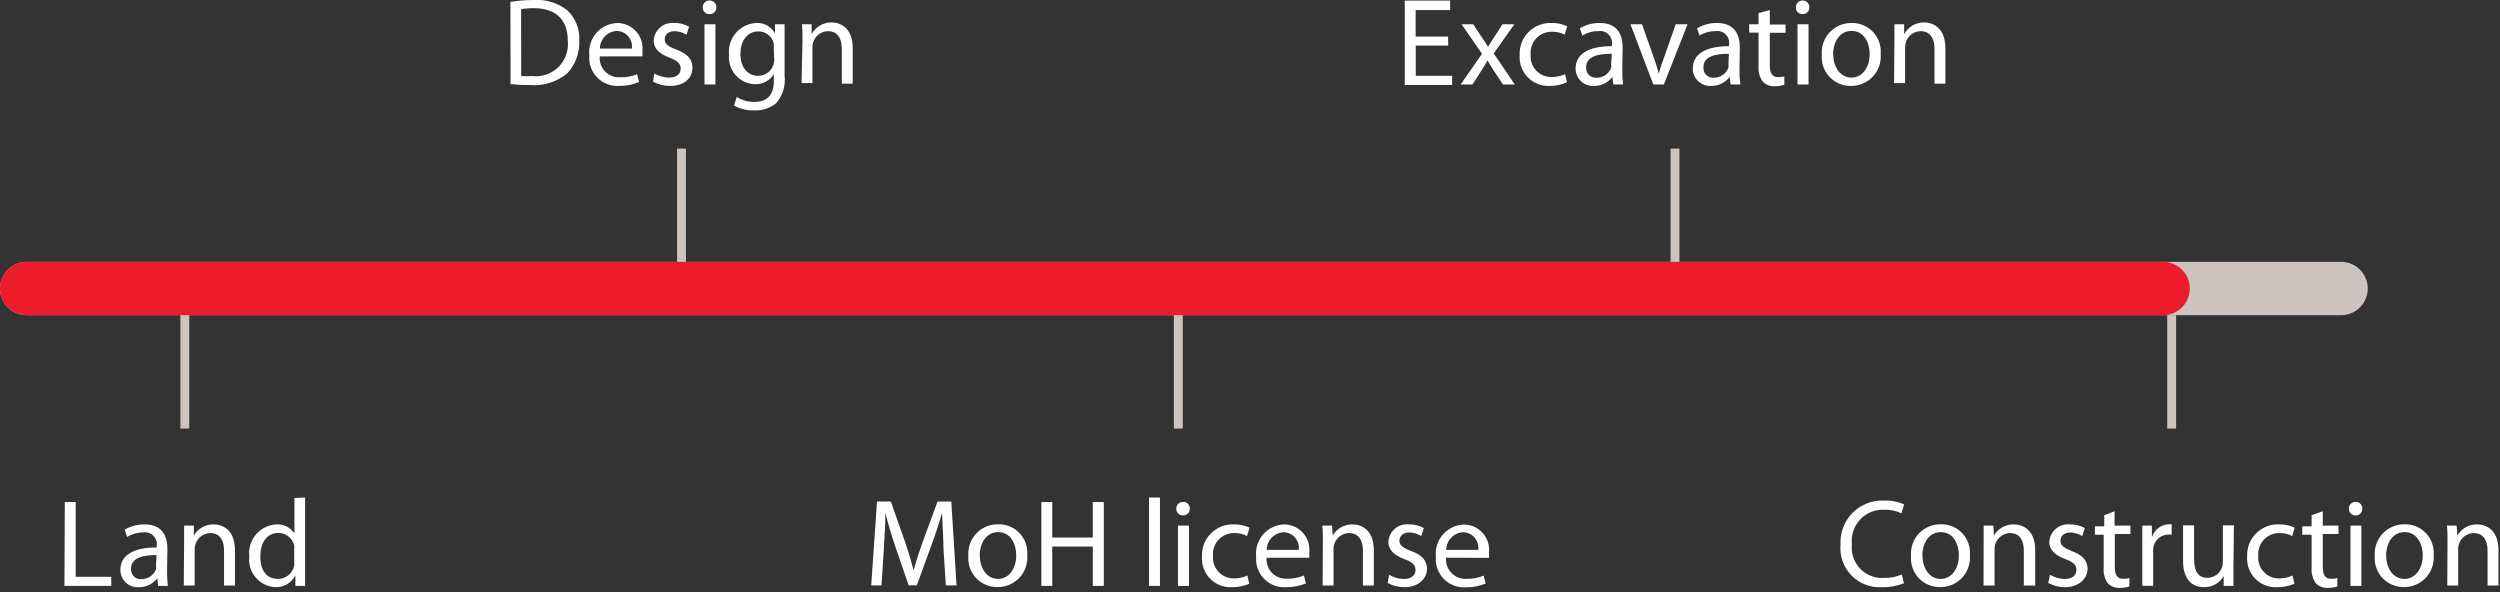 <svg viewBox="0 0 211 50" fill="none"
  xmlns="http://www.w3.org/2000/svg">
  <rect x="0" y="0" width="211" height="50" fill="#333333" stroke="none"/>
  <g >
    <path d="M2.25 24.35H197.59" stroke="#CDC4C0" stroke-width="4.5" stroke-linecap="round" stroke-linejoin="round"/>
    <path class="bar" d="M2.25 24.35H182.57" stroke="#ED1C2B" stroke-width="4.5" stroke-linecap="round" stroke-linejoin="round"/>
    <g class="bar_copy">
      <path d="M15.6 26.6V36.17" stroke="#CDC4C0" stroke-width="0.75"/>
      <path d="M99.45 26.6V36.17" stroke="#CDC4C0" stroke-width="0.75"/>
      <path d="M183.29 26.6V36.17" stroke="#CDC4C0" stroke-width="0.75"/>
      <path d="M57.52 12.54V22.1" stroke="#CDC4C0" stroke-width="0.75"/>
      <path d="M141.37 12.54V22.1" stroke="#CDC4C0" stroke-width="0.75"/>
      <path d="M5.47 42.37H6.39V48.68H9.39V49.45H5.44L5.47 42.37Z" fill="white"/>
      <path d="M14.1 48.23C14.096 48.638 14.119 49.045 14.17 49.45H13.35L13.27 48.81C13.088 49.047 12.854 49.239 12.584 49.37C12.315 49.5 12.019 49.565 11.72 49.56C11.52 49.575 11.318 49.549 11.129 49.482C10.939 49.415 10.766 49.31 10.619 49.173C10.472 49.035 10.356 48.869 10.277 48.684C10.198 48.5 10.158 48.301 10.16 48.1C10.16 46.87 11.25 46.2 13.22 46.21V46.11C13.25 45.951 13.241 45.786 13.194 45.631C13.146 45.476 13.062 45.335 12.948 45.22C12.833 45.105 12.693 45.019 12.538 44.97C12.384 44.922 12.22 44.911 12.06 44.94C11.589 44.937 11.128 45.069 10.73 45.32L10.52 44.7C11.031 44.407 11.611 44.255 12.2 44.26C13.75 44.26 14.13 45.32 14.13 46.33L14.1 48.23ZM13.21 46.85C12.21 46.85 11.06 47.01 11.06 48C11.05 48.116 11.065 48.234 11.104 48.344C11.143 48.454 11.206 48.554 11.287 48.638C11.369 48.721 11.468 48.786 11.577 48.828C11.686 48.87 11.803 48.888 11.92 48.88C12.191 48.888 12.458 48.81 12.683 48.657C12.907 48.505 13.078 48.285 13.17 48.03C13.183 47.93 13.183 47.829 13.17 47.73L13.21 46.85Z" fill="white"/>
      <path d="M15.54 45.74C15.54 45.2 15.54 44.74 15.54 44.361H16.36V45.2C16.529 44.907 16.775 44.665 17.071 44.499C17.366 44.334 17.701 44.251 18.04 44.261C18.74 44.261 19.83 44.681 19.83 46.42V49.42H18.91V46.49C18.91 45.67 18.61 44.99 17.74 44.99C17.461 44.997 17.191 45.092 16.968 45.26C16.746 45.429 16.582 45.663 16.5 45.931C16.449 46.068 16.425 46.214 16.43 46.361V49.42H15.51L15.54 45.74Z" fill="white"/>
      <path d="M25.75 41.99V48.13C25.75 48.59 25.75 49.13 25.75 49.45H24.93V48.56C24.771 48.873 24.525 49.134 24.222 49.312C23.919 49.489 23.571 49.575 23.22 49.56C22.905 49.542 22.596 49.459 22.314 49.318C22.031 49.177 21.78 48.979 21.576 48.738C21.372 48.497 21.22 48.216 21.128 47.914C21.035 47.612 21.006 47.294 21.04 46.98C21 46.65 21.028 46.315 21.122 45.996C21.217 45.677 21.376 45.381 21.59 45.126C21.804 44.871 22.068 44.662 22.365 44.513C22.663 44.364 22.988 44.278 23.32 44.26C23.62 44.241 23.921 44.302 24.19 44.437C24.459 44.572 24.687 44.777 24.85 45.03V42.03L25.75 41.99ZM24.83 46.43C24.844 46.301 24.844 46.17 24.83 46.04C24.76 45.739 24.591 45.471 24.349 45.279C24.108 45.086 23.809 44.981 23.5 44.98C22.5 44.98 21.97 45.82 21.97 46.98C21.97 48.14 22.49 48.86 23.47 48.86C23.789 48.858 24.098 48.747 24.346 48.545C24.593 48.343 24.764 48.063 24.83 47.75C24.846 47.621 24.846 47.49 24.83 47.36V46.43Z" fill="white"/>
      <path d="M79.63 46.34C79.63 45.34 79.52 44.15 79.52 43.28C79.27 44.1 78.99 44.99 78.63 45.97L77.38 49.4H76.69L75.53 46.03C75.2 45.03 74.93 44.12 74.73 43.28C74.73 44.17 74.65 45.34 74.59 46.41L74.4 49.41H73.53L74.02 42.33H75.19L76.39 45.75C76.69 46.62 76.92 47.4 77.11 48.14C77.3 47.42 77.55 46.65 77.87 45.75L79.13 42.33H80.29L80.73 49.41H79.83L79.63 46.34Z" fill="white"/>
      <path d="M86.7 46.85C86.73 47.197 86.686 47.547 86.571 47.877C86.457 48.206 86.275 48.508 86.036 48.763C85.797 49.017 85.508 49.219 85.187 49.355C84.865 49.49 84.519 49.557 84.17 49.55C83.834 49.554 83.501 49.487 83.192 49.355C82.883 49.223 82.604 49.028 82.375 48.782C82.145 48.537 81.969 48.246 81.858 47.929C81.747 47.612 81.704 47.275 81.73 46.94C81.701 46.593 81.744 46.245 81.858 45.916C81.972 45.588 82.154 45.287 82.391 45.034C82.629 44.78 82.917 44.579 83.237 44.444C83.558 44.309 83.903 44.243 84.25 44.25C84.587 44.242 84.922 44.304 85.233 44.434C85.544 44.564 85.824 44.758 86.055 45.003C86.286 45.248 86.463 45.54 86.574 45.858C86.685 46.176 86.728 46.514 86.7 46.85ZM82.7 46.91C82.7 48.02 83.33 48.86 84.23 48.86C85.13 48.86 85.77 48.03 85.77 46.86C85.77 45.99 85.34 44.91 84.25 44.91C83.16 44.91 82.68 45.96 82.68 46.92L82.7 46.91Z" fill="white"/>
      <path d="M88.81 42.37V45.37H92.23V42.37H93.16V49.45H92.23V46.13H88.81V49.45H87.89V42.37H88.81Z" fill="white"/>
      <path d="M96.98 41.99H97.9V49.45H96.98V41.99Z" fill="white"/>
      <path d="M100.42 42.94C100.422 43.016 100.407 43.092 100.378 43.163C100.348 43.234 100.304 43.297 100.249 43.35C100.193 43.403 100.127 43.443 100.055 43.469C99.983 43.495 99.906 43.505 99.83 43.5C99.757 43.501 99.683 43.488 99.615 43.46C99.547 43.432 99.486 43.391 99.434 43.338C99.383 43.286 99.343 43.223 99.316 43.155C99.29 43.086 99.277 43.013 99.28 42.94C99.277 42.864 99.29 42.788 99.317 42.717C99.345 42.646 99.387 42.581 99.44 42.527C99.493 42.473 99.557 42.43 99.628 42.401C99.698 42.373 99.774 42.358 99.85 42.36C99.927 42.357 100.003 42.37 100.074 42.398C100.145 42.426 100.209 42.469 100.263 42.524C100.317 42.578 100.358 42.644 100.385 42.715C100.412 42.787 100.424 42.863 100.42 42.94ZM99.42 49.45V44.36H100.35V49.45H99.42Z" fill="white"/>
      <path d="M105.44 49.27C104.978 49.465 104.481 49.563 103.98 49.56C103.638 49.578 103.296 49.523 102.976 49.398C102.657 49.273 102.368 49.082 102.129 48.837C101.89 48.592 101.705 48.299 101.588 47.977C101.471 47.655 101.424 47.311 101.45 46.97C101.432 46.608 101.492 46.246 101.623 45.908C101.754 45.57 101.955 45.263 102.212 45.008C102.47 44.752 102.778 44.554 103.117 44.425C103.456 44.296 103.818 44.24 104.18 44.26C104.621 44.255 105.058 44.347 105.46 44.53L105.25 45.24C104.92 45.067 104.552 44.981 104.18 44.99C103.931 44.985 103.683 45.032 103.454 45.129C103.225 45.226 103.018 45.37 102.848 45.552C102.678 45.734 102.549 45.95 102.468 46.186C102.387 46.422 102.357 46.672 102.38 46.92C102.359 47.164 102.389 47.409 102.469 47.64C102.549 47.872 102.676 48.084 102.843 48.263C103.01 48.442 103.212 48.584 103.437 48.68C103.663 48.776 103.905 48.824 104.15 48.82C104.541 48.824 104.927 48.739 105.28 48.57L105.44 49.27Z" fill="white"/>
      <path d="M106.9 47.07C106.879 47.305 106.91 47.542 106.989 47.764C107.069 47.986 107.196 48.188 107.361 48.357C107.527 48.525 107.727 48.655 107.948 48.739C108.168 48.822 108.405 48.857 108.64 48.84C109.124 48.855 109.606 48.763 110.05 48.57L110.22 49.24C109.681 49.46 109.102 49.569 108.52 49.56C108.181 49.58 107.841 49.526 107.524 49.403C107.207 49.28 106.92 49.09 106.682 48.846C106.445 48.603 106.264 48.311 106.149 47.99C106.035 47.67 105.991 47.329 106.02 46.99C105.983 46.651 106.016 46.309 106.117 45.984C106.219 45.659 106.387 45.359 106.611 45.102C106.835 44.846 107.109 44.638 107.417 44.493C107.725 44.348 108.06 44.269 108.4 44.26C108.699 44.264 108.994 44.33 109.266 44.455C109.538 44.579 109.78 44.76 109.978 44.984C110.176 45.208 110.325 45.471 110.415 45.756C110.504 46.042 110.534 46.343 110.5 46.64C110.513 46.783 110.513 46.927 110.5 47.07H106.9ZM109.61 46.41C109.636 46.226 109.622 46.038 109.569 45.86C109.517 45.682 109.427 45.517 109.306 45.376C109.185 45.235 109.036 45.121 108.867 45.043C108.699 44.964 108.516 44.922 108.33 44.92C107.949 44.943 107.59 45.109 107.327 45.385C107.063 45.662 106.915 46.028 106.91 46.41H109.61Z" fill="white"/>
      <path d="M111.65 45.74C111.65 45.2 111.65 44.74 111.6 44.361H112.42L112.48 45.2C112.649 44.907 112.895 44.665 113.191 44.499C113.486 44.334 113.821 44.251 114.16 44.261C114.86 44.261 115.95 44.681 115.95 46.42V49.42H115.03V46.49C115.03 45.67 114.72 44.99 113.85 44.99C113.571 44.999 113.302 45.094 113.08 45.262C112.857 45.431 112.693 45.664 112.61 45.931C112.568 46.07 112.548 46.215 112.55 46.361V49.42H111.63L111.65 45.74Z" fill="white"/>
      <path d="M117.24 48.51C117.613 48.731 118.036 48.855 118.47 48.87C119.13 48.87 119.47 48.54 119.47 48.11C119.47 47.68 119.2 47.44 118.53 47.19C117.61 46.849 117.18 46.359 117.18 45.749C117.19 45.534 117.243 45.323 117.338 45.129C117.433 44.935 117.567 44.763 117.731 44.624C117.895 44.484 118.086 44.379 118.292 44.317C118.499 44.254 118.716 44.235 118.93 44.26C119.364 44.25 119.792 44.357 120.17 44.57L119.95 45.249C119.651 45.056 119.305 44.949 118.95 44.94C118.4 44.94 118.11 45.26 118.11 45.64C118.11 46.02 118.4 46.24 119.11 46.51C119.98 46.83 120.44 47.27 120.44 48.029C120.44 48.789 119.74 49.559 118.55 49.559C118.05 49.565 117.558 49.441 117.12 49.2L117.24 48.51Z" fill="white"/>
      <path d="M122.05 47.069C122.027 47.307 122.057 47.547 122.137 47.772C122.217 47.997 122.346 48.202 122.513 48.371C122.681 48.541 122.885 48.672 123.109 48.755C123.333 48.837 123.572 48.87 123.81 48.849C124.294 48.865 124.776 48.773 125.22 48.58L125.39 49.249C124.851 49.471 124.273 49.579 123.69 49.569C123.35 49.589 123.011 49.536 122.694 49.413C122.377 49.29 122.09 49.1 121.853 48.856C121.615 48.612 121.433 48.32 121.319 48C121.205 47.68 121.161 47.338 121.19 46.999C121.153 46.661 121.186 46.319 121.287 45.994C121.389 45.669 121.557 45.369 121.781 45.112C122.005 44.855 122.279 44.648 122.587 44.503C122.895 44.358 123.23 44.279 123.57 44.27C123.869 44.273 124.164 44.34 124.436 44.464C124.708 44.589 124.95 44.769 125.148 44.993C125.346 45.218 125.495 45.481 125.585 45.766C125.675 46.051 125.704 46.352 125.67 46.65C125.684 46.792 125.684 46.937 125.67 47.08L122.05 47.069ZM124.76 46.41C124.786 46.225 124.772 46.038 124.719 45.86C124.667 45.682 124.577 45.517 124.456 45.376C124.335 45.235 124.185 45.121 124.017 45.043C123.849 44.964 123.666 44.922 123.48 44.919C123.099 44.942 122.74 45.109 122.477 45.385C122.213 45.662 122.064 46.028 122.06 46.41H124.76Z" fill="white"/>
      <path d="M160.69 49.23C160.096 49.467 159.46 49.58 158.82 49.559C158.346 49.587 157.872 49.513 157.43 49.34C156.988 49.168 156.588 48.903 156.257 48.562C155.927 48.221 155.674 47.813 155.516 47.366C155.358 46.919 155.298 46.442 155.34 45.969C155.311 45.476 155.387 44.982 155.562 44.52C155.737 44.057 156.007 43.637 156.355 43.286C156.703 42.935 157.121 42.662 157.582 42.483C158.043 42.304 158.536 42.225 159.03 42.249C159.607 42.225 160.182 42.335 160.71 42.569L160.48 43.319C160.036 43.112 159.55 43.009 159.06 43.02C158.678 42.998 158.296 43.06 157.941 43.202C157.585 43.343 157.265 43.561 157.002 43.839C156.74 44.117 156.541 44.449 156.419 44.812C156.298 45.175 156.257 45.559 156.3 45.94C156.258 46.311 156.299 46.688 156.418 47.043C156.538 47.397 156.734 47.721 156.992 47.992C157.25 48.263 157.565 48.474 157.914 48.61C158.262 48.746 158.637 48.804 159.01 48.779C159.525 48.791 160.037 48.692 160.51 48.489L160.69 49.23Z" fill="white"/>
      <path d="M166.26 46.85C166.289 47.197 166.246 47.547 166.131 47.877C166.017 48.206 165.834 48.508 165.596 48.763C165.357 49.017 165.068 49.219 164.747 49.355C164.425 49.49 164.079 49.557 163.73 49.55C163.394 49.554 163.061 49.487 162.752 49.355C162.443 49.223 162.164 49.028 161.935 48.782C161.705 48.537 161.529 48.246 161.418 47.929C161.307 47.612 161.264 47.275 161.29 46.94C161.26 46.593 161.304 46.245 161.418 45.916C161.532 45.588 161.713 45.287 161.951 45.034C162.189 44.78 162.477 44.579 162.797 44.444C163.118 44.309 163.463 44.243 163.81 44.25C164.147 44.242 164.482 44.304 164.793 44.434C165.104 44.564 165.384 44.758 165.615 45.003C165.846 45.248 166.023 45.54 166.134 45.858C166.245 46.176 166.288 46.514 166.26 46.85ZM162.26 46.91C162.26 48.02 162.89 48.86 163.79 48.86C164.69 48.86 165.33 48.03 165.33 46.86C165.33 45.99 164.9 44.91 163.81 44.91C162.72 44.91 162.24 45.96 162.24 46.92L162.26 46.91Z" fill="white"/>
      <path d="M167.42 45.74C167.42 45.2 167.42 44.74 167.42 44.361H168.24L168.29 45.2C168.459 44.907 168.705 44.665 169.001 44.499C169.296 44.334 169.631 44.251 169.97 44.261C170.68 44.261 171.77 44.681 171.77 46.42V49.42H170.81V46.49C170.81 45.67 170.51 44.99 169.64 44.99C169.361 44.999 169.092 45.094 168.87 45.262C168.647 45.431 168.483 45.664 168.4 45.931C168.358 46.07 168.338 46.215 168.34 46.361V49.42H167.41L167.42 45.74Z" fill="white"/>
      <path d="M173.02 48.51C173.393 48.732 173.816 48.856 174.25 48.87C174.91 48.87 175.25 48.539 175.25 48.109C175.25 47.679 174.99 47.44 174.32 47.19C173.39 46.849 172.96 46.359 172.96 45.749C172.971 45.534 173.026 45.322 173.122 45.129C173.218 44.935 173.352 44.763 173.517 44.623C173.682 44.483 173.874 44.379 174.081 44.317C174.288 44.254 174.505 44.235 174.72 44.26C175.153 44.253 175.581 44.36 175.96 44.569L175.74 45.249C175.441 45.056 175.095 44.949 174.74 44.94C174.19 44.94 173.9 45.26 173.9 45.639C173.9 46.02 174.19 46.239 174.85 46.51C175.72 46.83 176.19 47.27 176.19 48.029C176.19 48.789 175.48 49.559 174.3 49.559C173.8 49.565 173.308 49.441 172.87 49.2L173.02 48.51Z" fill="white"/>
      <path d="M178.47 43.15V44.36H179.81V45.07H178.49V47.85C178.49 48.48 178.67 48.85 179.18 48.85C179.362 48.857 179.544 48.837 179.72 48.79V49.5C179.455 49.584 179.178 49.624 178.9 49.62C178.716 49.628 178.531 49.598 178.359 49.531C178.187 49.464 178.031 49.361 177.9 49.23C177.63 48.842 177.506 48.371 177.55 47.9V45.13H176.81V44.42H177.6V43.48L178.47 43.15Z" fill="white"/>
      <path d="M180.81 45.95C180.81 45.35 180.81 44.84 180.81 44.36H181.62V45.36C181.71 45.049 181.896 44.775 182.151 44.576C182.406 44.376 182.717 44.262 183.04 44.25H183.29V45.12C183.184 45.109 183.076 45.109 182.97 45.12C182.655 45.131 182.355 45.257 182.126 45.475C181.898 45.692 181.757 45.986 181.73 46.3C181.719 46.443 181.719 46.587 181.73 46.73V49.44H180.81V45.95Z" fill="white"/>
      <path d="M188.5 48.05C188.5 48.59 188.5 49.05 188.5 49.45H187.68V48.62C187.512 48.912 187.268 49.153 186.974 49.319C186.68 49.484 186.347 49.567 186.01 49.56C185.21 49.56 184.25 49.11 184.25 47.34V44.34H185.18V47.15C185.18 48.15 185.48 48.77 186.31 48.77C186.575 48.766 186.833 48.683 187.05 48.531C187.267 48.38 187.434 48.167 187.53 47.92C187.586 47.77 187.613 47.61 187.61 47.45V44.34H188.54L188.5 48.05Z" fill="white"/>
      <path d="M193.65 49.27C193.188 49.465 192.691 49.563 192.19 49.56C191.848 49.578 191.506 49.523 191.186 49.398C190.867 49.273 190.578 49.082 190.339 48.837C190.1 48.592 189.915 48.299 189.798 47.977C189.681 47.655 189.634 47.311 189.66 46.97C189.643 46.608 189.702 46.246 189.833 45.908C189.964 45.57 190.165 45.263 190.422 45.008C190.68 44.752 190.988 44.554 191.327 44.425C191.666 44.296 192.028 44.24 192.39 44.26C192.831 44.255 193.268 44.347 193.67 44.53L193.46 45.24C193.13 45.067 192.762 44.981 192.39 44.99C192.142 44.986 191.895 45.034 191.667 45.132C191.439 45.23 191.234 45.374 191.065 45.556C190.896 45.738 190.768 45.953 190.687 46.188C190.607 46.423 190.578 46.673 190.6 46.92C190.578 47.163 190.606 47.408 190.685 47.64C190.764 47.871 190.89 48.083 191.056 48.263C191.222 48.442 191.424 48.584 191.649 48.68C191.873 48.776 192.116 48.824 192.36 48.82C192.751 48.824 193.137 48.739 193.49 48.57L193.65 49.27Z" fill="white"/>
      <path d="M196.04 43.15V44.36H197.37V45.07H196.04V47.85C196.04 48.48 196.22 48.85 196.74 48.85C196.919 48.858 197.097 48.837 197.27 48.79V49.5C197.008 49.584 196.735 49.624 196.46 49.62C196.275 49.628 196.091 49.598 195.919 49.531C195.747 49.464 195.59 49.361 195.46 49.23C195.186 48.844 195.059 48.372 195.1 47.9V45.13H194.31V44.42H195.1V43.48L196.04 43.15Z" fill="white"/>
      <path d="M199.38 42.94C199.38 43.091 199.32 43.236 199.213 43.343C199.106 43.45 198.961 43.51 198.81 43.51C198.659 43.51 198.514 43.45 198.407 43.343C198.3 43.236 198.24 43.091 198.24 42.94C198.237 42.863 198.25 42.786 198.278 42.715C198.307 42.643 198.349 42.578 198.404 42.523C198.458 42.469 198.523 42.426 198.595 42.398C198.666 42.37 198.743 42.357 198.82 42.36C198.896 42.358 198.971 42.372 199.041 42.401C199.111 42.43 199.174 42.473 199.226 42.528C199.279 42.582 199.32 42.647 199.346 42.718C199.372 42.789 199.384 42.864 199.38 42.94ZM198.38 49.45V44.36H199.3V49.45H198.38Z" fill="white"/>
      <path d="M205.4 46.85C205.43 47.197 205.386 47.547 205.271 47.877C205.157 48.206 204.974 48.508 204.736 48.763C204.497 49.017 204.208 49.219 203.887 49.355C203.565 49.49 203.219 49.557 202.87 49.55C202.534 49.552 202.202 49.485 201.894 49.352C201.585 49.22 201.308 49.025 201.078 48.779C200.849 48.534 200.673 48.244 200.562 47.927C200.45 47.611 200.405 47.275 200.43 46.94C200.402 46.594 200.447 46.246 200.561 45.918C200.676 45.59 200.857 45.29 201.095 45.037C201.332 44.784 201.62 44.583 201.939 44.447C202.259 44.312 202.603 44.244 202.95 44.25C203.287 44.242 203.622 44.304 203.933 44.434C204.244 44.564 204.524 44.758 204.755 45.003C204.986 45.248 205.163 45.54 205.274 45.858C205.385 46.176 205.428 46.514 205.4 46.85ZM201.4 46.91C201.4 48.02 202.03 48.86 202.93 48.86C203.83 48.86 204.48 48.03 204.48 46.86C204.48 45.99 204.04 44.91 202.95 44.91C201.86 44.91 201.38 45.96 201.38 46.92L201.4 46.91Z" fill="white"/>
      <path d="M206.57 45.74C206.57 45.2 206.57 44.74 206.52 44.361H207.34L207.4 45.2C207.569 44.907 207.815 44.665 208.111 44.499C208.406 44.334 208.741 44.251 209.08 44.261C209.78 44.261 210.87 44.681 210.87 46.42V49.42H209.95V46.49C209.95 45.67 209.64 44.99 208.77 44.99C208.491 44.999 208.222 45.094 208 45.262C207.777 45.431 207.613 45.664 207.53 45.931C207.488 46.07 207.467 46.215 207.47 46.361V49.42H206.55L206.57 45.74Z" fill="white"/>
      <path d="M43.08 0.16C43.721 0.055 44.37 0.002 45.02 -0C46.053 -0.077 47.078 0.237 47.89 0.88C48.231 1.205 48.498 1.601 48.671 2.039C48.843 2.478 48.918 2.949 48.89 3.42C48.914 3.923 48.837 4.426 48.666 4.9C48.494 5.373 48.23 5.808 47.89 6.18C47.012 6.907 45.887 7.266 44.75 7.18C44.196 7.183 43.642 7.156 43.09 7.1L43.08 0.16ZM43.99 6.42C44.3 6.437 44.61 6.437 44.92 6.42C45.325 6.466 45.736 6.42 46.121 6.286C46.506 6.151 46.855 5.932 47.144 5.643C47.432 5.355 47.652 5.005 47.786 4.62C47.92 4.235 47.966 3.825 47.92 3.42C47.92 1.75 46.99 0.69 45.06 0.69C44.698 0.684 44.336 0.715 43.98 0.78L43.99 6.42Z" fill="white"/>
      <path d="M50.62 4.76C50.599 4.995 50.629 5.232 50.709 5.453C50.789 5.675 50.916 5.877 51.081 6.044C51.247 6.212 51.447 6.341 51.668 6.424C51.889 6.506 52.125 6.539 52.36 6.52C52.843 6.538 53.325 6.449 53.77 6.26L53.94 6.92C53.404 7.151 52.824 7.263 52.24 7.25C51.9 7.271 51.559 7.217 51.241 7.093C50.923 6.97 50.636 6.779 50.398 6.534C50.161 6.289 49.979 5.996 49.866 5.674C49.752 5.352 49.709 5.01 49.74 4.67C49.703 4.332 49.736 3.99 49.837 3.665C49.939 3.34 50.107 3.04 50.331 2.783C50.554 2.526 50.829 2.319 51.137 2.174C51.445 2.029 51.78 1.949 52.12 1.94C52.42 1.944 52.716 2.011 52.989 2.136C53.261 2.261 53.504 2.442 53.702 2.668C53.9 2.893 54.049 3.158 54.138 3.444C54.227 3.731 54.255 4.032 54.22 4.33C54.233 4.473 54.233 4.617 54.22 4.76H50.62ZM53.33 4.1C53.356 3.916 53.342 3.729 53.289 3.551C53.237 3.373 53.147 3.208 53.026 3.067C52.905 2.926 52.755 2.812 52.587 2.734C52.419 2.655 52.236 2.613 52.05 2.61C51.669 2.633 51.31 2.8 51.047 3.076C50.783 3.353 50.634 3.719 50.63 4.1H53.33Z" fill="white"/>
      <path d="M55.22 6.2C55.596 6.413 56.018 6.533 56.45 6.55C57.11 6.55 57.45 6.23 57.45 5.8C57.45 5.37 57.19 5.13 56.52 4.87C55.6 4.54 55.17 4.04 55.17 3.44C55.18 3.224 55.233 3.013 55.328 2.819C55.423 2.624 55.556 2.452 55.72 2.311C55.884 2.17 56.075 2.065 56.282 2.001C56.488 1.937 56.705 1.917 56.92 1.94C57.355 1.931 57.784 2.042 58.16 2.26L57.94 2.93C57.639 2.743 57.294 2.64 56.94 2.63C56.39 2.63 56.1 2.94 56.1 3.32C56.1 3.7 56.39 3.93 57.1 4.19C57.97 4.52 58.44 4.96 58.44 5.71C58.44 6.62 57.73 7.25 56.55 7.25C56.05 7.257 55.557 7.133 55.12 6.89L55.22 6.2Z" fill="white"/>
      <path d="M60.46 0.62C60.463 0.698 60.45 0.775 60.421 0.847C60.392 0.918 60.348 0.983 60.293 1.037C60.237 1.091 60.17 1.132 60.098 1.159C60.025 1.185 59.947 1.196 59.87 1.19C59.795 1.193 59.72 1.18 59.65 1.152C59.58 1.125 59.517 1.083 59.464 1.029C59.411 0.975 59.37 0.911 59.344 0.841C59.317 0.77 59.306 0.695 59.31 0.62C59.309 0.544 59.323 0.468 59.351 0.397C59.38 0.326 59.423 0.261 59.477 0.207C59.531 0.153 59.596 0.11 59.666 0.082C59.737 0.053 59.813 0.039 59.89 0.04C59.966 0.039 60.042 0.053 60.112 0.082C60.183 0.11 60.246 0.153 60.3 0.208C60.353 0.262 60.395 0.326 60.422 0.397C60.45 0.468 60.463 0.544 60.46 0.62ZM59.46 7.13V2.05H60.38V7.13H59.46Z" fill="white"/>
      <path d="M66.22 6.39C66.27 6.807 66.231 7.23 66.108 7.632C65.984 8.033 65.776 8.404 65.5 8.72C64.972 9.136 64.312 9.349 63.64 9.32C63.049 9.339 62.464 9.193 61.95 8.9L62.18 8.19C62.628 8.465 63.145 8.607 63.67 8.6C64.67 8.6 65.31 8.11 65.31 6.82V6.26C65.141 6.534 64.901 6.757 64.616 6.906C64.331 7.056 64.011 7.126 63.69 7.11C63.383 7.097 63.081 7.021 62.804 6.887C62.527 6.754 62.28 6.565 62.078 6.333C61.876 6.101 61.724 5.831 61.629 5.538C61.535 5.245 61.501 4.936 61.53 4.63C61.494 4.301 61.526 3.967 61.624 3.65C61.722 3.334 61.883 3.04 62.099 2.788C62.314 2.536 62.579 2.331 62.877 2.185C63.175 2.039 63.499 1.956 63.83 1.94C64.15 1.922 64.468 1.995 64.748 2.151C65.027 2.307 65.257 2.539 65.41 2.82V2.05H66.22C66.22 2.41 66.22 2.83 66.22 3.44V6.39ZM65.3 4.05C65.322 3.918 65.322 3.783 65.3 3.65C65.228 3.361 65.06 3.105 64.824 2.924C64.588 2.742 64.298 2.646 64 2.65C63.12 2.65 62.49 3.39 62.49 4.57C62.49 5.57 63.01 6.4 63.99 6.4C64.279 6.402 64.56 6.31 64.793 6.139C65.025 5.968 65.196 5.726 65.28 5.45C65.328 5.291 65.351 5.126 65.35 4.96L65.3 4.05Z" fill="white"/>
      <path d="M67.73 3.42C67.73 2.89 67.73 2.47 67.68 2.05H68.5V2.89C68.662 2.586 68.904 2.332 69.201 2.156C69.497 1.979 69.835 1.887 70.18 1.89C70.88 1.89 71.97 2.31 71.97 4.06V7.06H71.05V4.13C71.05 3.31 70.74 2.63 69.87 2.63C69.59 2.637 69.319 2.733 69.096 2.903C68.873 3.074 68.71 3.311 68.63 3.58C68.587 3.719 68.567 3.864 68.57 4.01V7.01H67.65L67.73 3.42Z" fill="white"/>
      <path d="M122.23 3.85H119.49V6.4H122.56V7.17H118.56V0.05H122.39V0.85H119.48V3.09H122.22L122.23 3.85Z" fill="white"/>
      <path d="M124.34 2.05L125.06 3.14C125.251 3.404 125.428 3.678 125.59 3.96C125.76 3.67 125.93 3.4 126.11 3.13L126.81 2.05H127.81L126.07 4.51L127.85 7.13H126.85L126.09 5.99C125.89 5.69 125.73 5.41 125.55 5.1C125.38 5.41 125.21 5.68 125.01 5.99L124.28 7.13H123.28L125.08 4.54L123.36 2.05H124.34Z" fill="white"/>
      <path d="M132.25 6.95C131.791 7.155 131.293 7.257 130.79 7.25C130.447 7.267 130.105 7.211 129.786 7.085C129.467 6.959 129.178 6.767 128.939 6.521C128.7 6.275 128.515 5.981 128.398 5.659C128.281 5.336 128.234 4.993 128.26 4.65C128.243 4.288 128.302 3.926 128.433 3.588C128.564 3.25 128.765 2.944 129.023 2.688C129.28 2.433 129.588 2.234 129.927 2.106C130.266 1.977 130.628 1.92 130.99 1.94C131.433 1.933 131.871 2.029 132.27 2.22L132.06 2.92C131.728 2.757 131.361 2.675 130.99 2.68C130.742 2.674 130.494 2.72 130.265 2.816C130.035 2.911 129.829 3.055 129.659 3.236C129.489 3.417 129.359 3.633 129.278 3.868C129.197 4.103 129.167 4.353 129.19 4.6C129.167 4.845 129.197 5.091 129.276 5.323C129.355 5.555 129.482 5.768 129.649 5.947C129.817 6.126 130.02 6.268 130.246 6.364C130.472 6.459 130.715 6.506 130.96 6.5C131.35 6.502 131.735 6.42 132.09 6.26L132.25 6.95Z" fill="white"/>
      <path d="M136.92 5.91C136.916 6.317 136.939 6.725 136.99 7.13H136.16L136.09 6.49C135.909 6.731 135.673 6.925 135.401 7.057C135.13 7.189 134.832 7.255 134.53 7.25C134.331 7.263 134.131 7.236 133.942 7.169C133.754 7.101 133.581 6.996 133.436 6.859C133.29 6.721 133.175 6.556 133.096 6.372C133.018 6.188 132.978 5.99 132.98 5.79C132.98 4.56 134.07 3.89 136.04 3.9V3.79C136.068 3.631 136.058 3.468 136.01 3.314C135.961 3.161 135.877 3.021 135.763 2.907C135.649 2.793 135.509 2.708 135.356 2.66C135.202 2.612 135.039 2.601 134.88 2.63C134.41 2.622 133.949 2.751 133.55 3L133.34 2.39C133.848 2.088 134.429 1.933 135.02 1.94C136.57 1.94 136.95 3 136.95 4.01L136.92 5.91ZM136.03 4.54C135.03 4.54 133.87 4.69 133.87 5.68C133.86 5.797 133.875 5.915 133.915 6.026C133.954 6.137 134.018 6.238 134.101 6.322C134.184 6.405 134.284 6.47 134.394 6.511C134.505 6.552 134.623 6.569 134.74 6.56C135.01 6.568 135.276 6.491 135.499 6.338C135.722 6.185 135.891 5.965 135.98 5.71C135.998 5.614 135.998 5.516 135.98 5.42L136.03 4.54Z" fill="white"/>
      <path d="M138.59 2.05L139.59 4.89C139.76 5.37 139.89 5.79 140 6.21C140.11 5.79 140.26 5.37 140.43 4.89L141.43 2.05H142.43L140.43 7.13H139.54L137.61 2.05H138.59Z" fill="white"/>
      <path d="M146.81 5.91C146.804 6.318 146.831 6.726 146.89 7.13H146.06L145.98 6.49C145.801 6.73 145.566 6.925 145.297 7.057C145.027 7.189 144.73 7.255 144.43 7.25C144.23 7.263 144.029 7.236 143.841 7.169C143.652 7.101 143.479 6.996 143.333 6.859C143.186 6.722 143.07 6.556 142.99 6.373C142.91 6.189 142.87 5.99 142.87 5.79C142.87 4.56 143.97 3.89 145.93 3.9V3.79C145.958 3.631 145.948 3.468 145.9 3.314C145.851 3.161 145.766 3.021 145.653 2.907C145.539 2.793 145.399 2.708 145.245 2.66C145.092 2.612 144.929 2.601 144.77 2.63C144.3 2.624 143.839 2.752 143.44 3L143.23 2.39C143.738 2.088 144.319 1.933 144.91 1.94C146.46 1.94 146.84 3 146.84 4.01L146.81 5.91ZM145.92 4.54C144.92 4.54 143.77 4.69 143.77 5.68C143.76 5.796 143.775 5.913 143.814 6.024C143.853 6.134 143.916 6.234 143.998 6.318C144.079 6.401 144.178 6.466 144.287 6.508C144.397 6.55 144.513 6.567 144.63 6.56C144.901 6.567 145.168 6.49 145.393 6.337C145.617 6.184 145.788 5.965 145.88 5.71C145.893 5.613 145.893 5.516 145.88 5.42L145.92 4.54Z" fill="white"/>
      <path d="M149.37 0.85V2.07H150.7V2.77H149.37V5.51C149.37 6.14 149.55 6.51 150.07 6.51C150.249 6.516 150.427 6.496 150.6 6.45V7.15C150.336 7.237 150.059 7.281 149.78 7.28C149.595 7.289 149.411 7.259 149.238 7.192C149.066 7.125 148.91 7.022 148.78 6.89C148.504 6.5 148.376 6.025 148.42 5.55V2.75H147.63V2.05H148.42V1.11L149.37 0.85Z" fill="white"/>
      <path d="M152.71 0.62C152.713 0.698 152.7 0.775 152.671 0.847C152.642 0.918 152.599 0.983 152.543 1.037C152.487 1.091 152.421 1.132 152.348 1.159C152.275 1.185 152.197 1.196 152.12 1.19C152.046 1.192 151.972 1.178 151.903 1.149C151.834 1.121 151.772 1.079 151.721 1.025C151.669 0.972 151.629 0.908 151.603 0.838C151.577 0.769 151.566 0.694 151.57 0.62C151.569 0.544 151.583 0.469 151.611 0.399C151.639 0.329 151.68 0.265 151.734 0.211C151.787 0.157 151.85 0.114 151.92 0.084C151.99 0.055 152.065 0.04 152.14 0.04C152.216 0.039 152.292 0.053 152.362 0.082C152.433 0.11 152.497 0.153 152.55 0.208C152.603 0.262 152.645 0.326 152.672 0.397C152.7 0.468 152.713 0.544 152.71 0.62ZM151.71 7.13V2.05H152.64V7.13H151.71Z" fill="white"/>
      <path d="M158.73 4.55C158.759 4.898 158.716 5.247 158.601 5.577C158.487 5.907 158.304 6.208 158.066 6.463C157.827 6.718 157.538 6.919 157.217 7.055C156.895 7.19 156.549 7.257 156.2 7.25C155.863 7.254 155.529 7.187 155.219 7.055C154.909 6.922 154.631 6.726 154.401 6.479C154.171 6.233 153.995 5.941 153.885 5.622C153.775 5.304 153.732 4.966 153.76 4.63C153.732 4.284 153.777 3.936 153.891 3.608C154.006 3.281 154.188 2.981 154.425 2.727C154.662 2.474 154.95 2.273 155.269 2.138C155.589 2.002 155.933 1.935 156.28 1.94C156.617 1.933 156.952 1.997 157.263 2.128C157.574 2.259 157.854 2.454 158.085 2.7C158.316 2.946 158.493 3.238 158.604 3.557C158.715 3.875 158.758 4.214 158.73 4.55ZM154.73 4.6C154.73 5.71 155.36 6.55 156.26 6.55C157.16 6.55 157.8 5.72 157.8 4.55C157.8 3.69 157.37 2.61 156.28 2.61C155.19 2.61 154.71 3.65 154.71 4.6H154.73Z" fill="white"/>
      <path d="M159.89 3.42C159.89 2.89 159.89 2.47 159.89 2.05H160.71V2.89C160.873 2.586 161.116 2.333 161.412 2.157C161.708 1.981 162.046 1.888 162.39 1.89C163.1 1.89 164.19 2.31 164.19 4.06V7.06H163.27V4.13C163.27 3.31 162.96 2.63 162.09 2.63C161.81 2.637 161.539 2.733 161.316 2.903C161.093 3.074 160.93 3.311 160.85 3.58C160.807 3.719 160.787 3.864 160.79 4.01V7.01H159.86L159.89 3.42Z" fill="white"/>
    </g>
  </g>
</svg>

